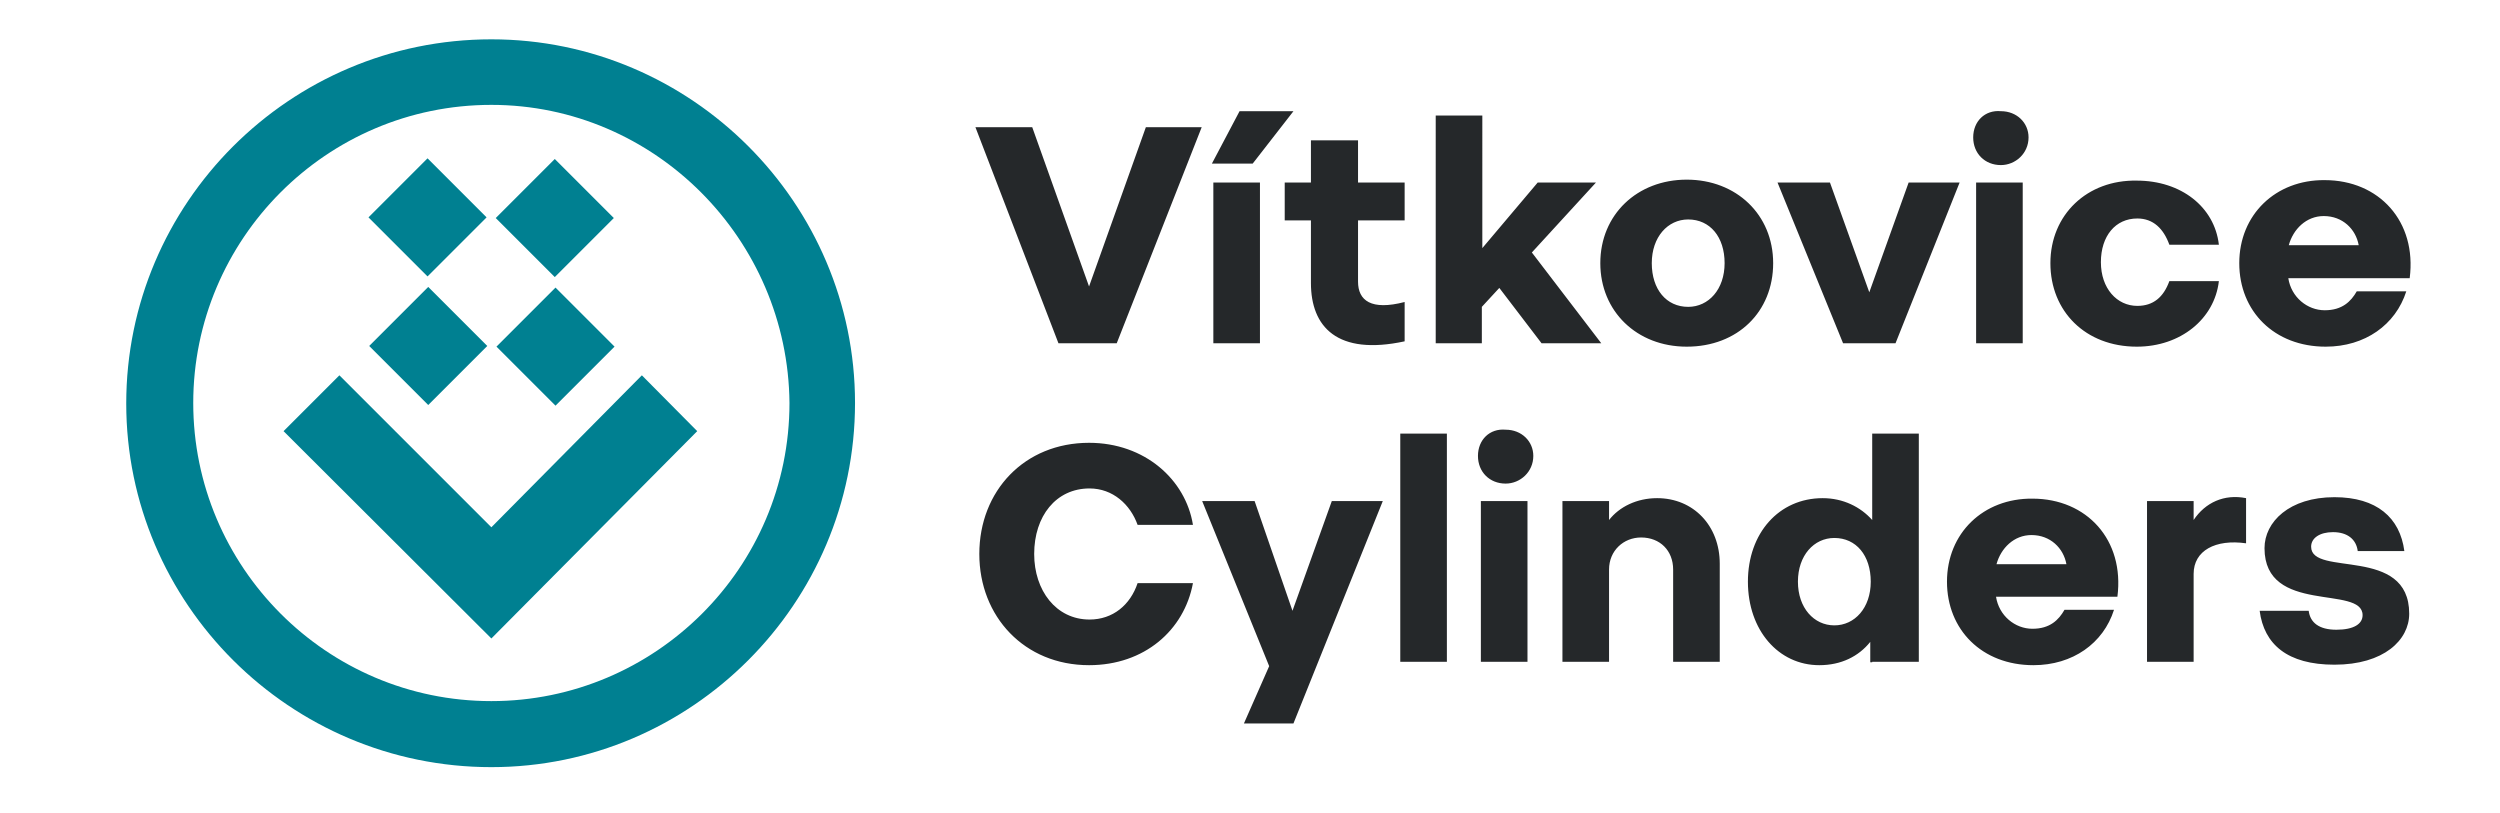 <?xml version="1.0" encoding="utf-8"?>
<!-- Generator: Adobe Illustrator 24.2.3, SVG Export Plug-In . SVG Version: 6.00 Build 0)  -->
<svg version="1.1" id="Vrstva_1" xmlns="http://www.w3.org/2000/svg" xmlns:xlink="http://www.w3.org/1999/xlink" x="0px" y="0px"
	 viewBox="0 0 514.9 167.4" style="enable-background:new 0 0 514.9 167.4;" xml:space="preserve">
<style type="text/css">
	.st0{fill:#008091;}
	.st1{fill:#25282A;}
</style>
<g>
	<rect x="79.5" y="36.2" transform="matrix(0.707 -0.707 0.707 0.707 -5.907 75.383)" class="st0" width="17.2" height="17.2"/>
	
		<rect x="105.8" y="62.8" transform="matrix(0.707 -0.707 0.707 0.707 -16.948 101.792)" class="st0" width="17.2" height="17.2"/>
	<g>
		<path class="st0" d="M101.2,21.6c-34,0-61.4,27.7-61.4,61.4s27.4,61.4,61.4,61.4c33.7,0,61.4-27.4,61.4-61.4
			C162.3,49.3,134.9,21.6,101.2,21.6 M101.2,158L101.2,158c-41.5,0-75.2-33.7-75.2-74.9S59.6,8.1,101.2,8.1
			c41.2,0,74.9,33.7,74.9,74.9C176.1,124.3,142.4,158,101.2,158"/>
	</g>
	<polygon class="st0" points="143.6,88.8 132.2,77.3 101.2,108.6 69.9,77.3 58.4,88.8 101.2,131.5 	"/>
	
		<rect x="79.6" y="62.7" transform="matrix(0.707 -0.707 0.707 0.707 -24.567 83.204)" class="st0" width="17.2" height="17.2"/>
	
		<rect x="105.7" y="36.3" transform="matrix(0.707 -0.707 0.707 0.707 1.709 93.972)" class="st0" width="17.2" height="17.2"/>
	<g>
		<path class="st1" d="M465.4,125.8c0.9,6.9,5.7,11.1,15.4,11.1c10.2,0,15.4-5.1,15.4-10.5c0-14.1-20.2-7.5-20.2-13.8
			c0-1.8,1.8-3,4.5-3c3,0,4.8,1.5,5.1,3.9h9.6c-0.9-6.9-5.7-11.1-14.4-11.1c-9.3,0-14.4,5.1-14.4,10.5c0,13.8,20.2,7.5,20.2,13.8
			c0,1.8-1.8,3-5.4,3c-3.6,0-5.4-1.5-5.7-3.9H465.4z M442.2,136.3h9.6v-18.1c0-4.8,4.5-7.2,10.8-6.3v-9.3c-4.5-0.9-8.4,0.9-10.8,4.5
			v-3.9h-9.6V136.3z M411.2,116.2c0.9-3.3,3.6-6,7.2-6c3.9,0,6.6,2.7,7.2,6H411.2z M401,119.8c0,9.9,7.2,17.2,17.8,17.2
			c8.1,0,14.4-4.5,16.6-11.4h-10.2c-1.2,2.1-3,3.9-6.6,3.9c-3.6,0-6.9-2.7-7.5-6.6h25c1.5-11.7-6.3-20.2-17.5-20.2
			C408.5,102.6,401,109.8,401,119.8 M385.6,136.3h9.6v-47h-9.6v17.8c-2.4-2.7-6-4.5-10.2-4.5c-9,0-15.4,7.2-15.4,17.2
			s6.3,17.2,14.7,17.2c4.5,0,8.1-1.8,10.5-4.8v4.2H385.6z M370.3,119.8c0-5.4,3.3-9,7.5-9c4.5,0,7.5,3.6,7.5,9c0,5.4-3.3,9-7.5,9
			C373.6,128.8,370.3,125.2,370.3,119.8 M321.8,136.3h9.6v-19c0-3.9,3-6.6,6.6-6.6c3.9,0,6.6,2.7,6.6,6.6v19h9.6v-20.2
			c0-7.8-5.4-13.5-12.9-13.5c-4.2,0-7.8,1.8-9.9,4.5v-3.9h-9.6L321.8,136.3L321.8,136.3z M304.4,93.9c0,3.3,2.4,5.7,5.7,5.7
			c3,0,5.7-2.4,5.7-5.7c0-3-2.4-5.4-5.7-5.4C306.8,88.2,304.4,90.6,304.4,93.9 M305,136.3h9.6v-33.1H305V136.3z M288.4,136.3h9.6
			v-47h-9.6V136.3z M256.2,149h10.2l18.4-45.8h-10.5l-8.1,22.6l-7.8-22.6h-10.8l13.8,34L256.2,149z M201.7,114.1
			c0,12.9,9.3,22.9,22.6,22.9c11.4,0,19.6-7.2,21.4-16.9h-11.4c-1.5,4.5-5.1,7.5-9.9,7.5c-6.9,0-11.4-6-11.4-13.5
			c0-7.8,4.5-13.5,11.4-13.5c4.8,0,8.4,3.3,9.9,7.5h11.4c-1.5-9.3-9.9-16.9-21.4-16.9C211,91.2,201.7,101.1,201.7,114.1"/>
		<path class="st1" d="M471.4,50.5c0.9-3.3,3.6-6,7.2-6c3.9,0,6.6,2.7,7.2,6H471.4z M461.2,54.2c0,9.9,7.2,17.2,17.8,17.2
			c8.1,0,14.4-4.5,16.6-11.4h-10.2c-1.2,2.1-3,3.9-6.6,3.9c-3.6,0-6.9-2.7-7.5-6.6h25c1.5-11.7-6.3-20.2-17.5-20.2
			C468.7,37,461.2,44.2,461.2,54.2 M422.3,54.2c0,9.9,7.2,17.2,17.8,17.2c9,0,16-5.7,16.9-13.5h-10.2c-1.2,3.3-3.3,5.1-6.6,5.1
			c-4.2,0-7.5-3.6-7.5-9s3-9,7.5-9c3.3,0,5.4,2.1,6.6,5.4H457c-0.9-7.8-7.8-13.2-16.9-13.2C429.9,37,422.3,44.2,422.3,54.2
			 M406.4,28.3c0,3.3,2.4,5.7,5.7,5.7c3,0,5.7-2.4,5.7-5.7c0-3-2.4-5.4-5.7-5.4C408.8,22.6,406.4,25,406.4,28.3 M407,70.7h9.6V37.6
			H407V70.7z M379.6,70.7h10.8l13.2-33.1h-10.5L385,60.2l-8.1-22.6h-10.8L379.6,70.7z M340.2,54.2c0-5.4,3.3-9,7.5-9
			c4.5,0,7.5,3.6,7.5,9s-3.3,9-7.5,9C343.2,63.2,340.2,59.6,340.2,54.2 M329.6,54.2c0,9.9,7.5,17.2,17.8,17.2
			c10.5,0,17.8-7.2,17.8-17.2S357.6,37,347.4,37C337.2,37,329.6,44.2,329.6,54.2 M295.6,70.7h9.6v-7.5l3.6-3.9l8.7,11.4h12.3
			L315.5,52l13.2-14.4h-12l-11.4,13.5V23.8h-9.6V70.7z M270,37.6h-5.4v7.8h5.4v12.9c0,9,5.4,15,19.3,12v-8.1
			c-6.9,1.8-9.6-0.3-9.6-4.2V45.4h9.6v-7.8h-9.6v-8.7H270C270,28.9,270,37.6,270,37.6z M249.9,70.7h9.6V37.6h-9.6V70.7z M249.6,33.7
			h8.4l8.4-10.8h-11.1L249.6,33.7z M218,70.7h12l17.5-44.5H236L224.3,59l-11.7-32.8h-11.7L218,70.7z"/>
	</g>
</g>
</svg>
